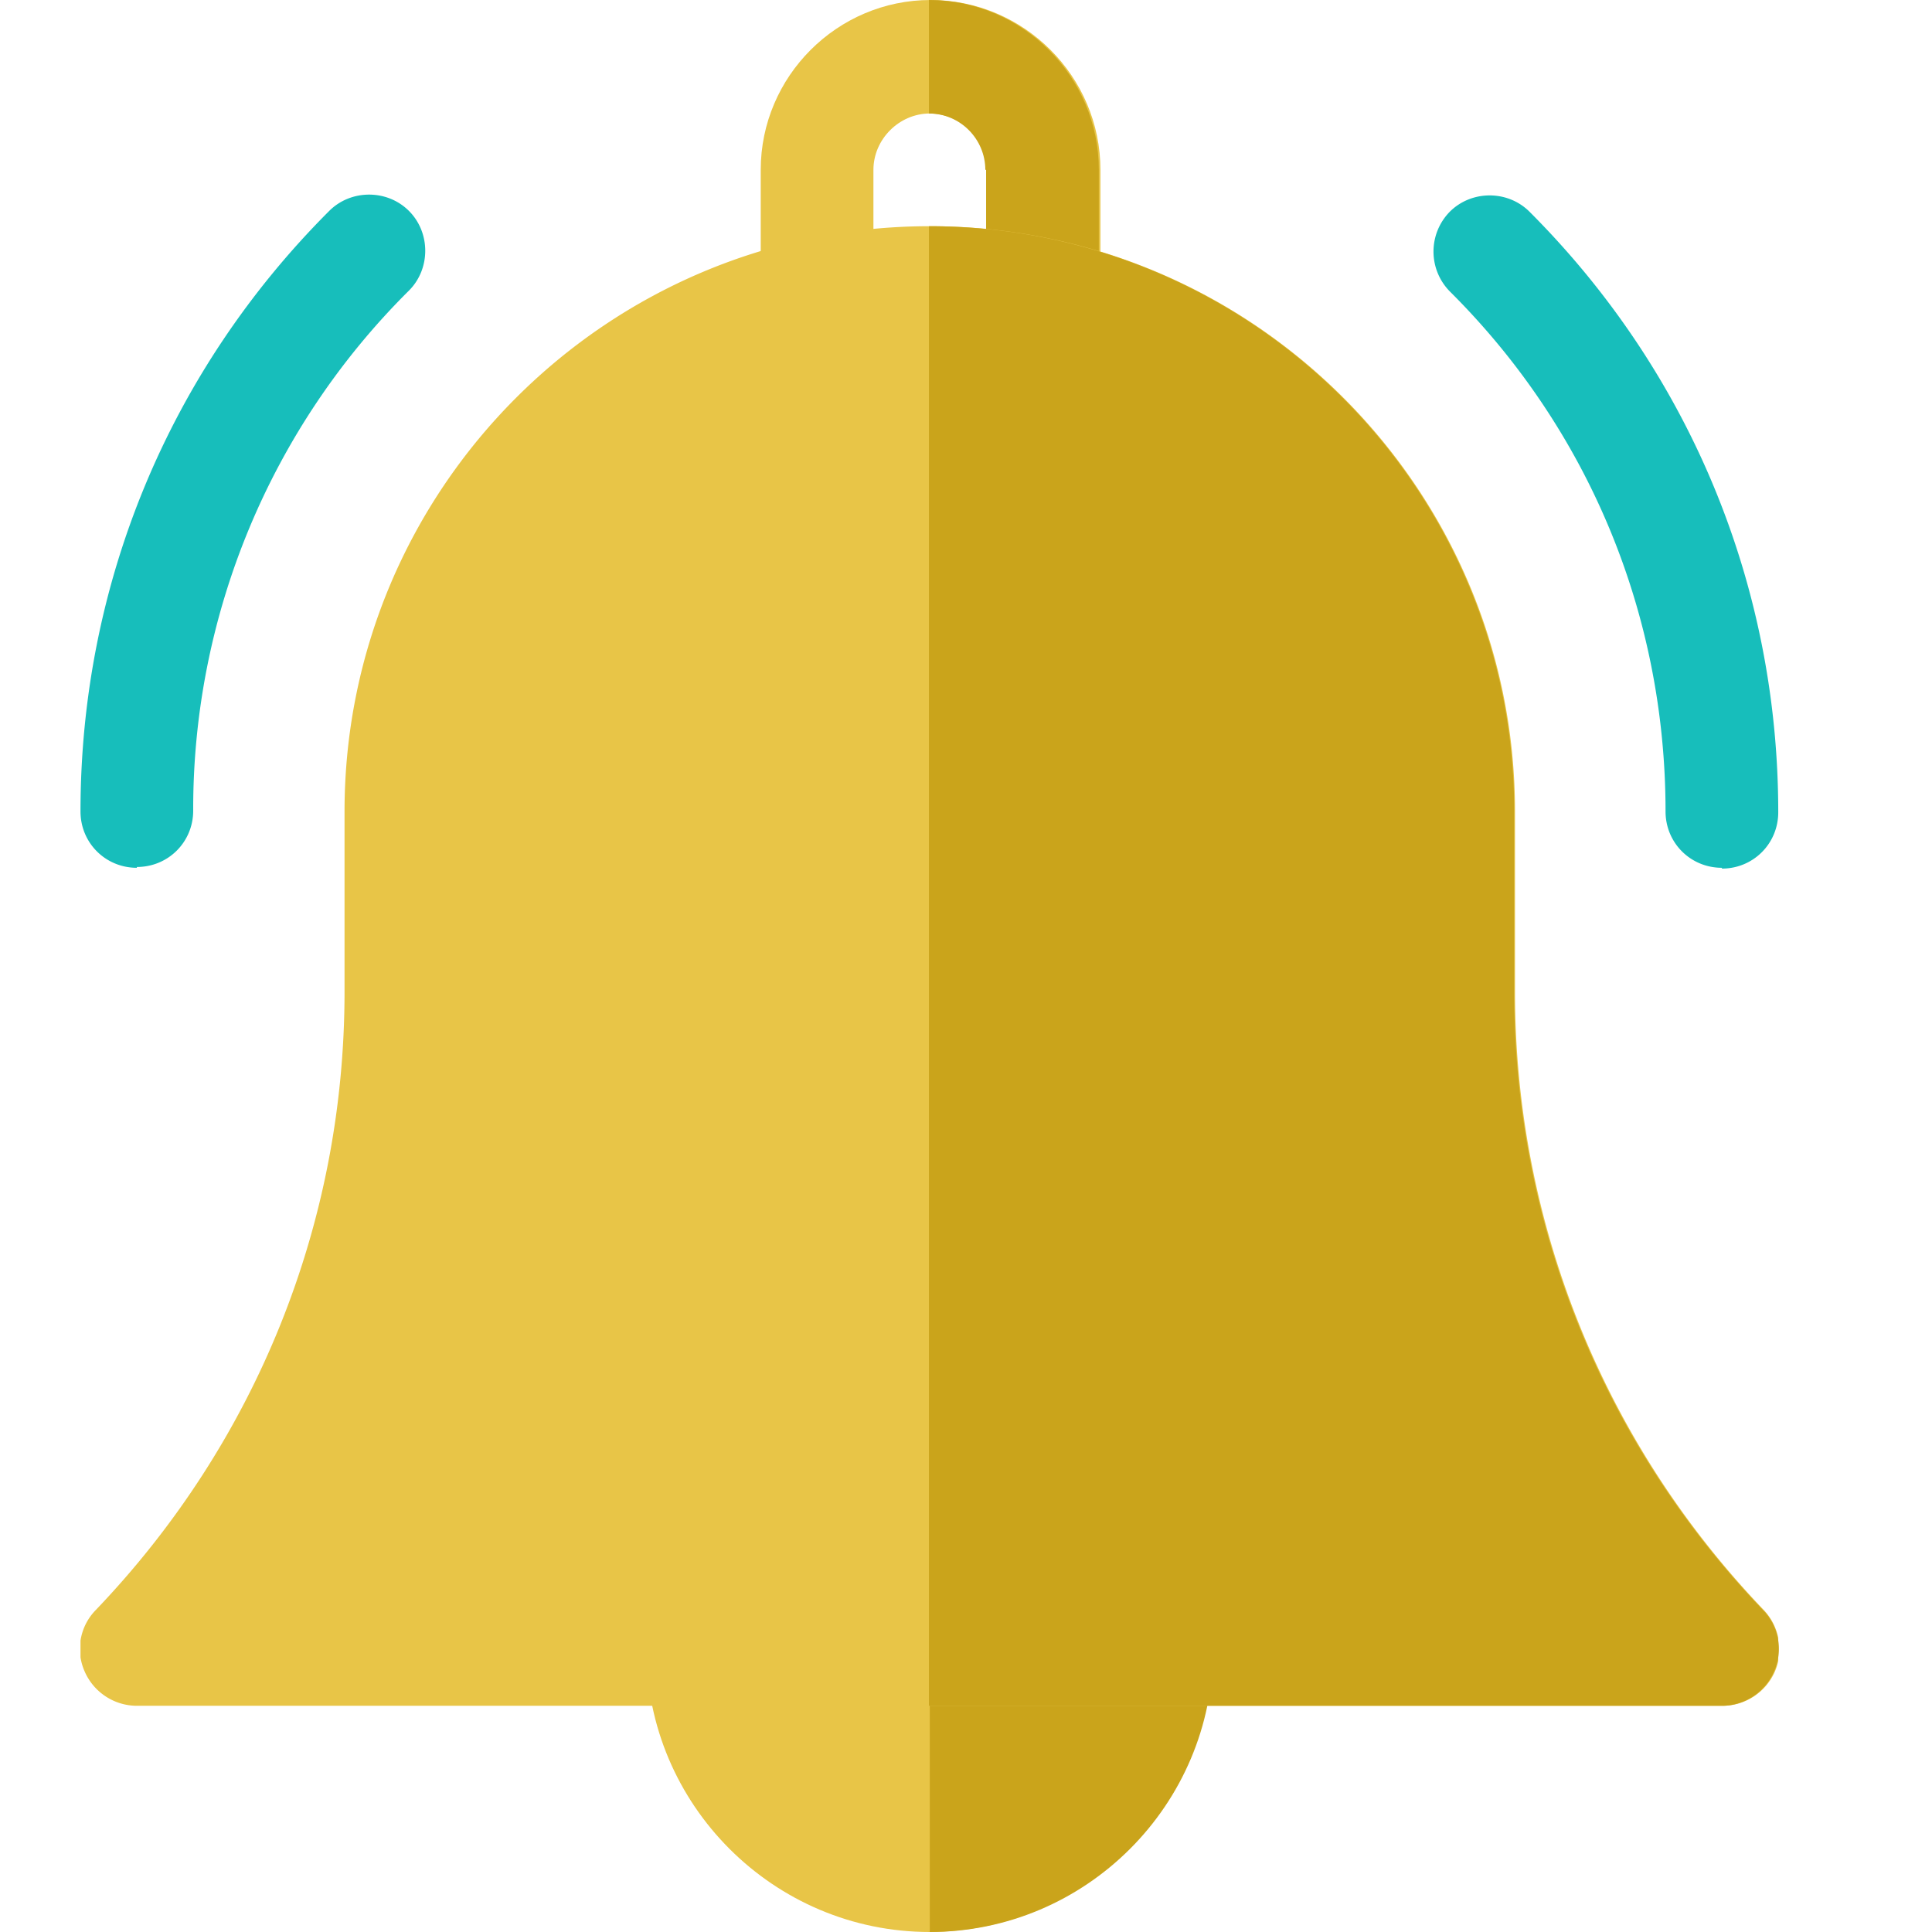 <svg xmlns="http://www.w3.org/2000/svg" fill="none" viewBox="0 0 24 24"><g clip-path="url(#a)"><path fill="#E8C547" d="M12.95 4.37c-.39 0-.7-.31-.7-.7V2.11c0-.39-.32-.7-.7-.7-.38 0-.7.32-.7.7v1.56c0 .39-.31.7-.7.7-.39 0-.7-.31-.7-.7V2.11C9.45.95 10.4 0 11.56 0s2.11.95 2.11 2.11v1.56c0 .39-.31.7-.7.7h-.02Z"/><path fill="#CAA41B" d="M12.25 2.11v1.56c0 .39.31.7.7.7.39 0 .7-.31.7-.7V2.11C13.65.95 12.7 0 11.54 0v1.41c.39 0 .7.32.7.7h.01Z"/><path fill="#E8C547" d="M11.55 24c-1.94 0-3.52-1.58-3.52-3.52 0-.39.31-.7.7-.7h5.62c.39 0 .7.31.7.7 0 1.94-1.58 3.52-3.52 3.52h.02Z"/><path fill="#CAA41B" d="M14.36 19.78h-2.81V24c1.94 0 3.52-1.58 3.52-3.52 0-.39-.31-.7-.7-.7h-.01Z"/><path fill="#E8C547" d="M21.39 21.19H1.7a.71.71 0 0 1-.65-.43.69.69 0 0 1 .14-.76c1.99-2.08 3.09-4.8 3.09-7.68v-2.24c0-4.01 3.26-7.27 7.27-7.27s7.27 3.26 7.27 7.27v2.24c0 2.87 1.1 5.6 3.09 7.68.19.2.25.5.14.76a.71.71 0 0 1-.65.43h-.01Z"/><path fill="#CAA41B" d="M21.39 21.19c.28 0 .54-.17.65-.43a.69.69 0 0 0-.14-.76c-1.99-2.08-3.09-4.8-3.09-7.68v-2.24c0-4.01-3.26-7.27-7.27-7.27v18.38h9.85Z"/><path fill="#17BEBB" d="M21.39 10.78c-.39 0-.7-.31-.7-.7 0-2.44-.95-4.74-2.68-6.46a.706.706 0 0 1 0-.99c.27-.27.72-.27.99 0 1.99 1.99 3.09 4.64 3.09 7.46 0 .39-.31.7-.7.7v-.01Zm-19.69 0c-.39 0-.7-.31-.7-.7 0-2.82 1.1-5.47 3.09-7.46.27-.27.72-.27.99 0s.27.72 0 .99a9.07 9.07 0 0 0-2.68 6.46c0 .39-.31.7-.7.7v.01Z"/></g><defs><clipPath id="a"><path fill="#fff" d="M1 0h21.09v24H1z"/></clipPath></defs></svg>